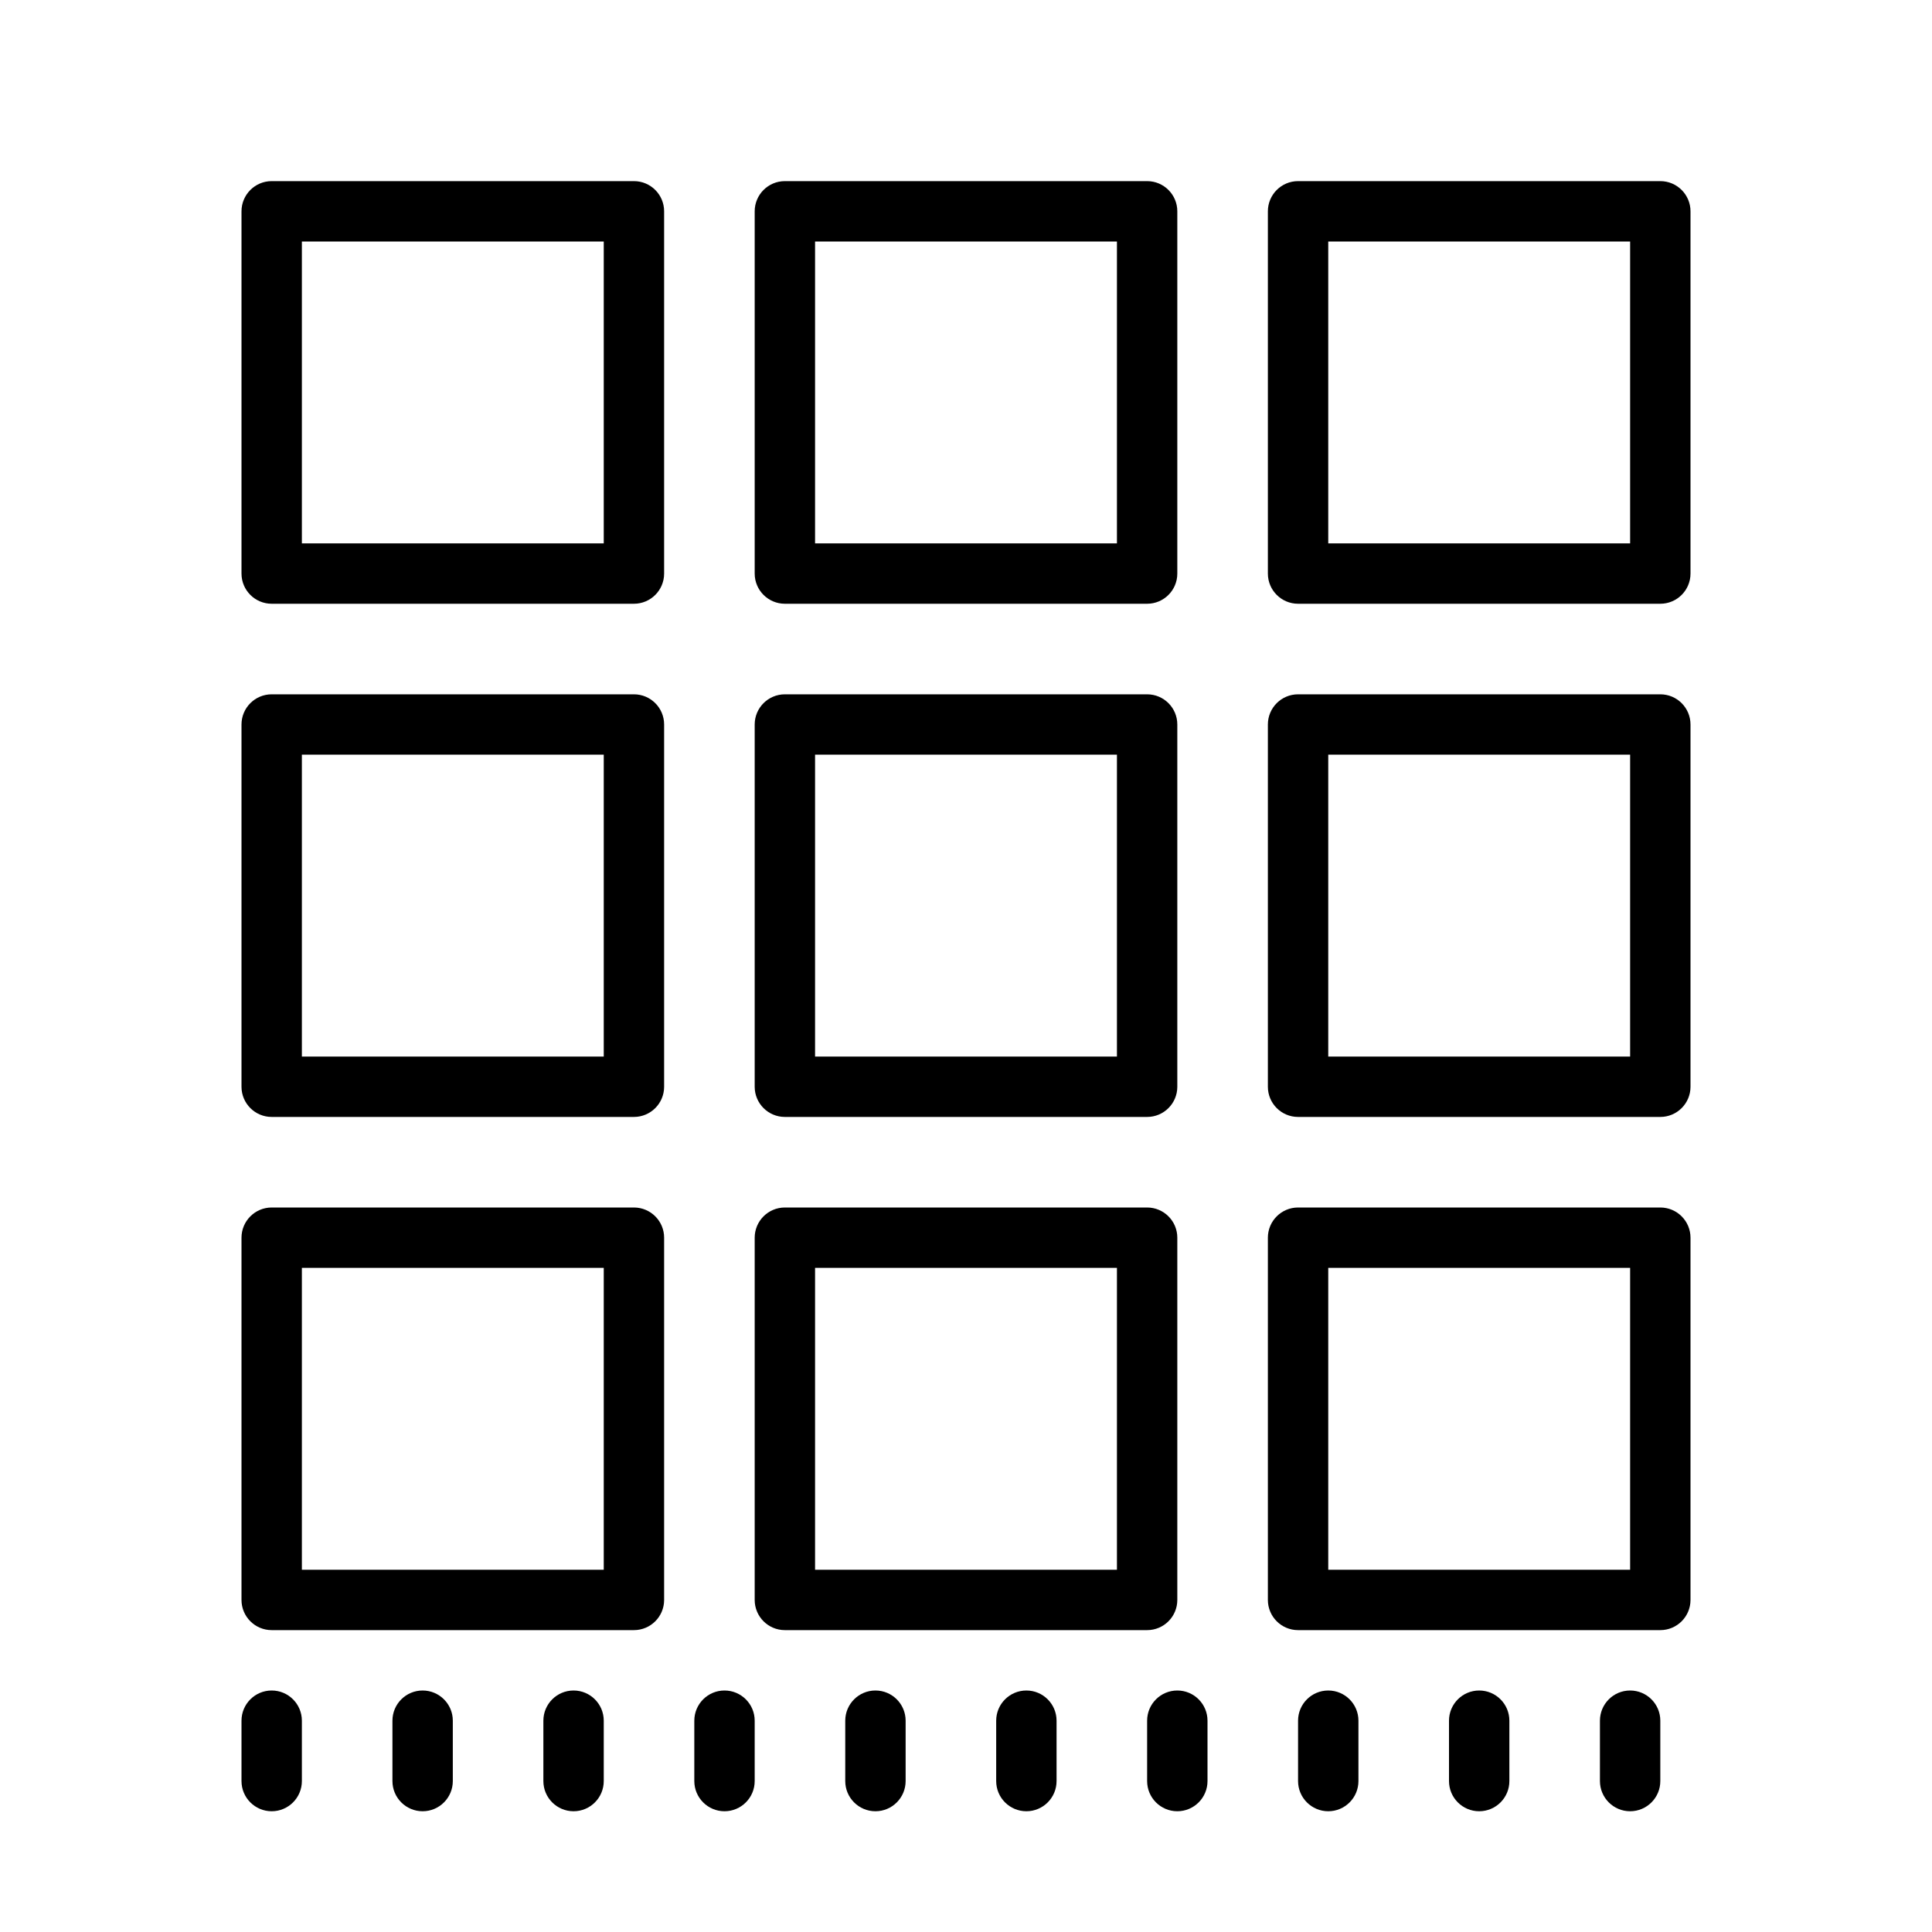 <svg width="24" height="24" viewBox="0 0 24 24" fill="none" xmlns="http://www.w3.org/2000/svg">
<g id="icon">
<path id="Vector" d="M3.375 2.25C3.168 2.25 3 2.418 3 2.625V7.125C3 7.332 3.168 7.5 3.375 7.5H7.875C8.082 7.5 8.25 7.332 8.25 7.125V2.625C8.25 2.418 8.082 2.25 7.875 2.25H3.375ZM9.75 2.25C9.543 2.25 9.375 2.418 9.375 2.625V7.125C9.375 7.332 9.543 7.5 9.75 7.5H14.25C14.457 7.5 14.625 7.332 14.625 7.125V2.625C14.625 2.418 14.457 2.25 14.25 2.25H9.75ZM16.125 2.25C15.918 2.25 15.75 2.418 15.75 2.625V7.125C15.75 7.332 15.918 7.5 16.125 7.5H20.625C20.832 7.5 21 7.332 21 7.125V2.625C21 2.418 20.832 2.25 20.625 2.25H16.125ZM3.75 3H7.5V6.75H3.75V3ZM10.125 3H13.875V6.75H10.125V3ZM16.5 3H20.25V6.75H16.5V3ZM3.375 8.625C3.168 8.625 3 8.793 3 9V13.5C3 13.707 3.168 13.875 3.375 13.875H7.875C8.082 13.875 8.25 13.707 8.25 13.5V9C8.25 8.793 8.082 8.625 7.875 8.625H3.375ZM9.75 8.625C9.543 8.625 9.375 8.793 9.375 9V13.5C9.375 13.707 9.543 13.875 9.75 13.875H14.25C14.457 13.875 14.625 13.707 14.625 13.5V9C14.625 8.793 14.457 8.625 14.25 8.625H9.75ZM16.125 8.625C15.918 8.625 15.75 8.793 15.75 9V13.5C15.75 13.707 15.918 13.875 16.125 13.875H20.625C20.832 13.875 21 13.707 21 13.5V9C21 8.793 20.832 8.625 20.625 8.625H16.125ZM3.75 9.375H7.5V13.125H3.75V9.375ZM10.125 9.375H13.875V13.125H10.125V9.375ZM16.5 9.375H20.25V13.125H16.5V9.375ZM3.375 15C3.168 15 3 15.168 3 15.375V19.875C3 20.082 3.168 20.25 3.375 20.25H7.875C8.082 20.25 8.25 20.082 8.25 19.875V15.375C8.25 15.168 8.082 15 7.875 15H3.375ZM9.75 15C9.543 15 9.375 15.168 9.375 15.375V19.875C9.375 20.082 9.543 20.25 9.75 20.25H14.25C14.457 20.25 14.625 20.082 14.625 19.875V15.375C14.625 15.168 14.457 15 14.25 15H9.75ZM16.125 15C15.918 15 15.75 15.168 15.75 15.375V19.875C15.75 20.082 15.918 20.25 16.125 20.25H20.625C20.832 20.25 21 20.082 21 19.875V15.375C21 15.168 20.832 15 20.625 15H16.125ZM3.75 15.75H7.5V19.5H3.75V15.75ZM10.125 15.75H13.875V19.5H10.125V15.75ZM16.5 15.75H20.25V19.5H16.5V15.75ZM3.375 21C3.168 21 3 21.168 3 21.375V22.125C3 22.332 3.168 22.5 3.375 22.5C3.582 22.5 3.75 22.332 3.75 22.125V21.375C3.75 21.168 3.582 21 3.375 21ZM5.25 21C5.043 21 4.875 21.168 4.875 21.375V22.125C4.875 22.332 5.043 22.5 5.25 22.5C5.457 22.5 5.625 22.332 5.625 22.125V21.375C5.625 21.168 5.457 21 5.25 21ZM7.125 21C6.918 21 6.75 21.168 6.75 21.375V22.125C6.75 22.332 6.918 22.5 7.125 22.5C7.332 22.5 7.5 22.332 7.5 22.125V21.375C7.5 21.168 7.332 21 7.125 21ZM9 21C8.793 21 8.625 21.168 8.625 21.375V22.125C8.625 22.332 8.793 22.5 9 22.5C9.207 22.5 9.375 22.332 9.375 22.125V21.375C9.375 21.168 9.207 21 9 21ZM10.875 21C10.668 21 10.5 21.168 10.5 21.375V22.125C10.5 22.332 10.668 22.5 10.875 22.5C11.082 22.5 11.25 22.332 11.25 22.125V21.375C11.25 21.168 11.082 21 10.875 21ZM12.75 21C12.543 21 12.375 21.168 12.375 21.375V22.125C12.375 22.332 12.543 22.5 12.75 22.5C12.957 22.5 13.125 22.332 13.125 22.125V21.375C13.125 21.168 12.957 21 12.75 21ZM14.625 21C14.418 21 14.25 21.168 14.25 21.375V22.125C14.25 22.332 14.418 22.5 14.625 22.5C14.832 22.5 15 22.332 15 22.125V21.375C15 21.168 14.832 21 14.625 21ZM16.5 21C16.293 21 16.125 21.168 16.125 21.375V22.125C16.125 22.332 16.293 22.5 16.5 22.5C16.707 22.5 16.875 22.332 16.875 22.125V21.375C16.875 21.168 16.707 21 16.5 21ZM18.375 21C18.168 21 18 21.168 18 21.375V22.125C18 22.332 18.168 22.5 18.375 22.5C18.582 22.5 18.75 22.332 18.75 22.125V21.375C18.75 21.168 18.582 21 18.375 21ZM20.25 21C20.043 21 19.875 21.168 19.875 21.375V22.125C19.875 22.332 20.043 22.5 20.25 22.5C20.457 22.5 20.625 22.332 20.625 22.125V21.375C20.625 21.168 20.457 21 20.25 21Z" fill="black"/>
</g>
</svg>
